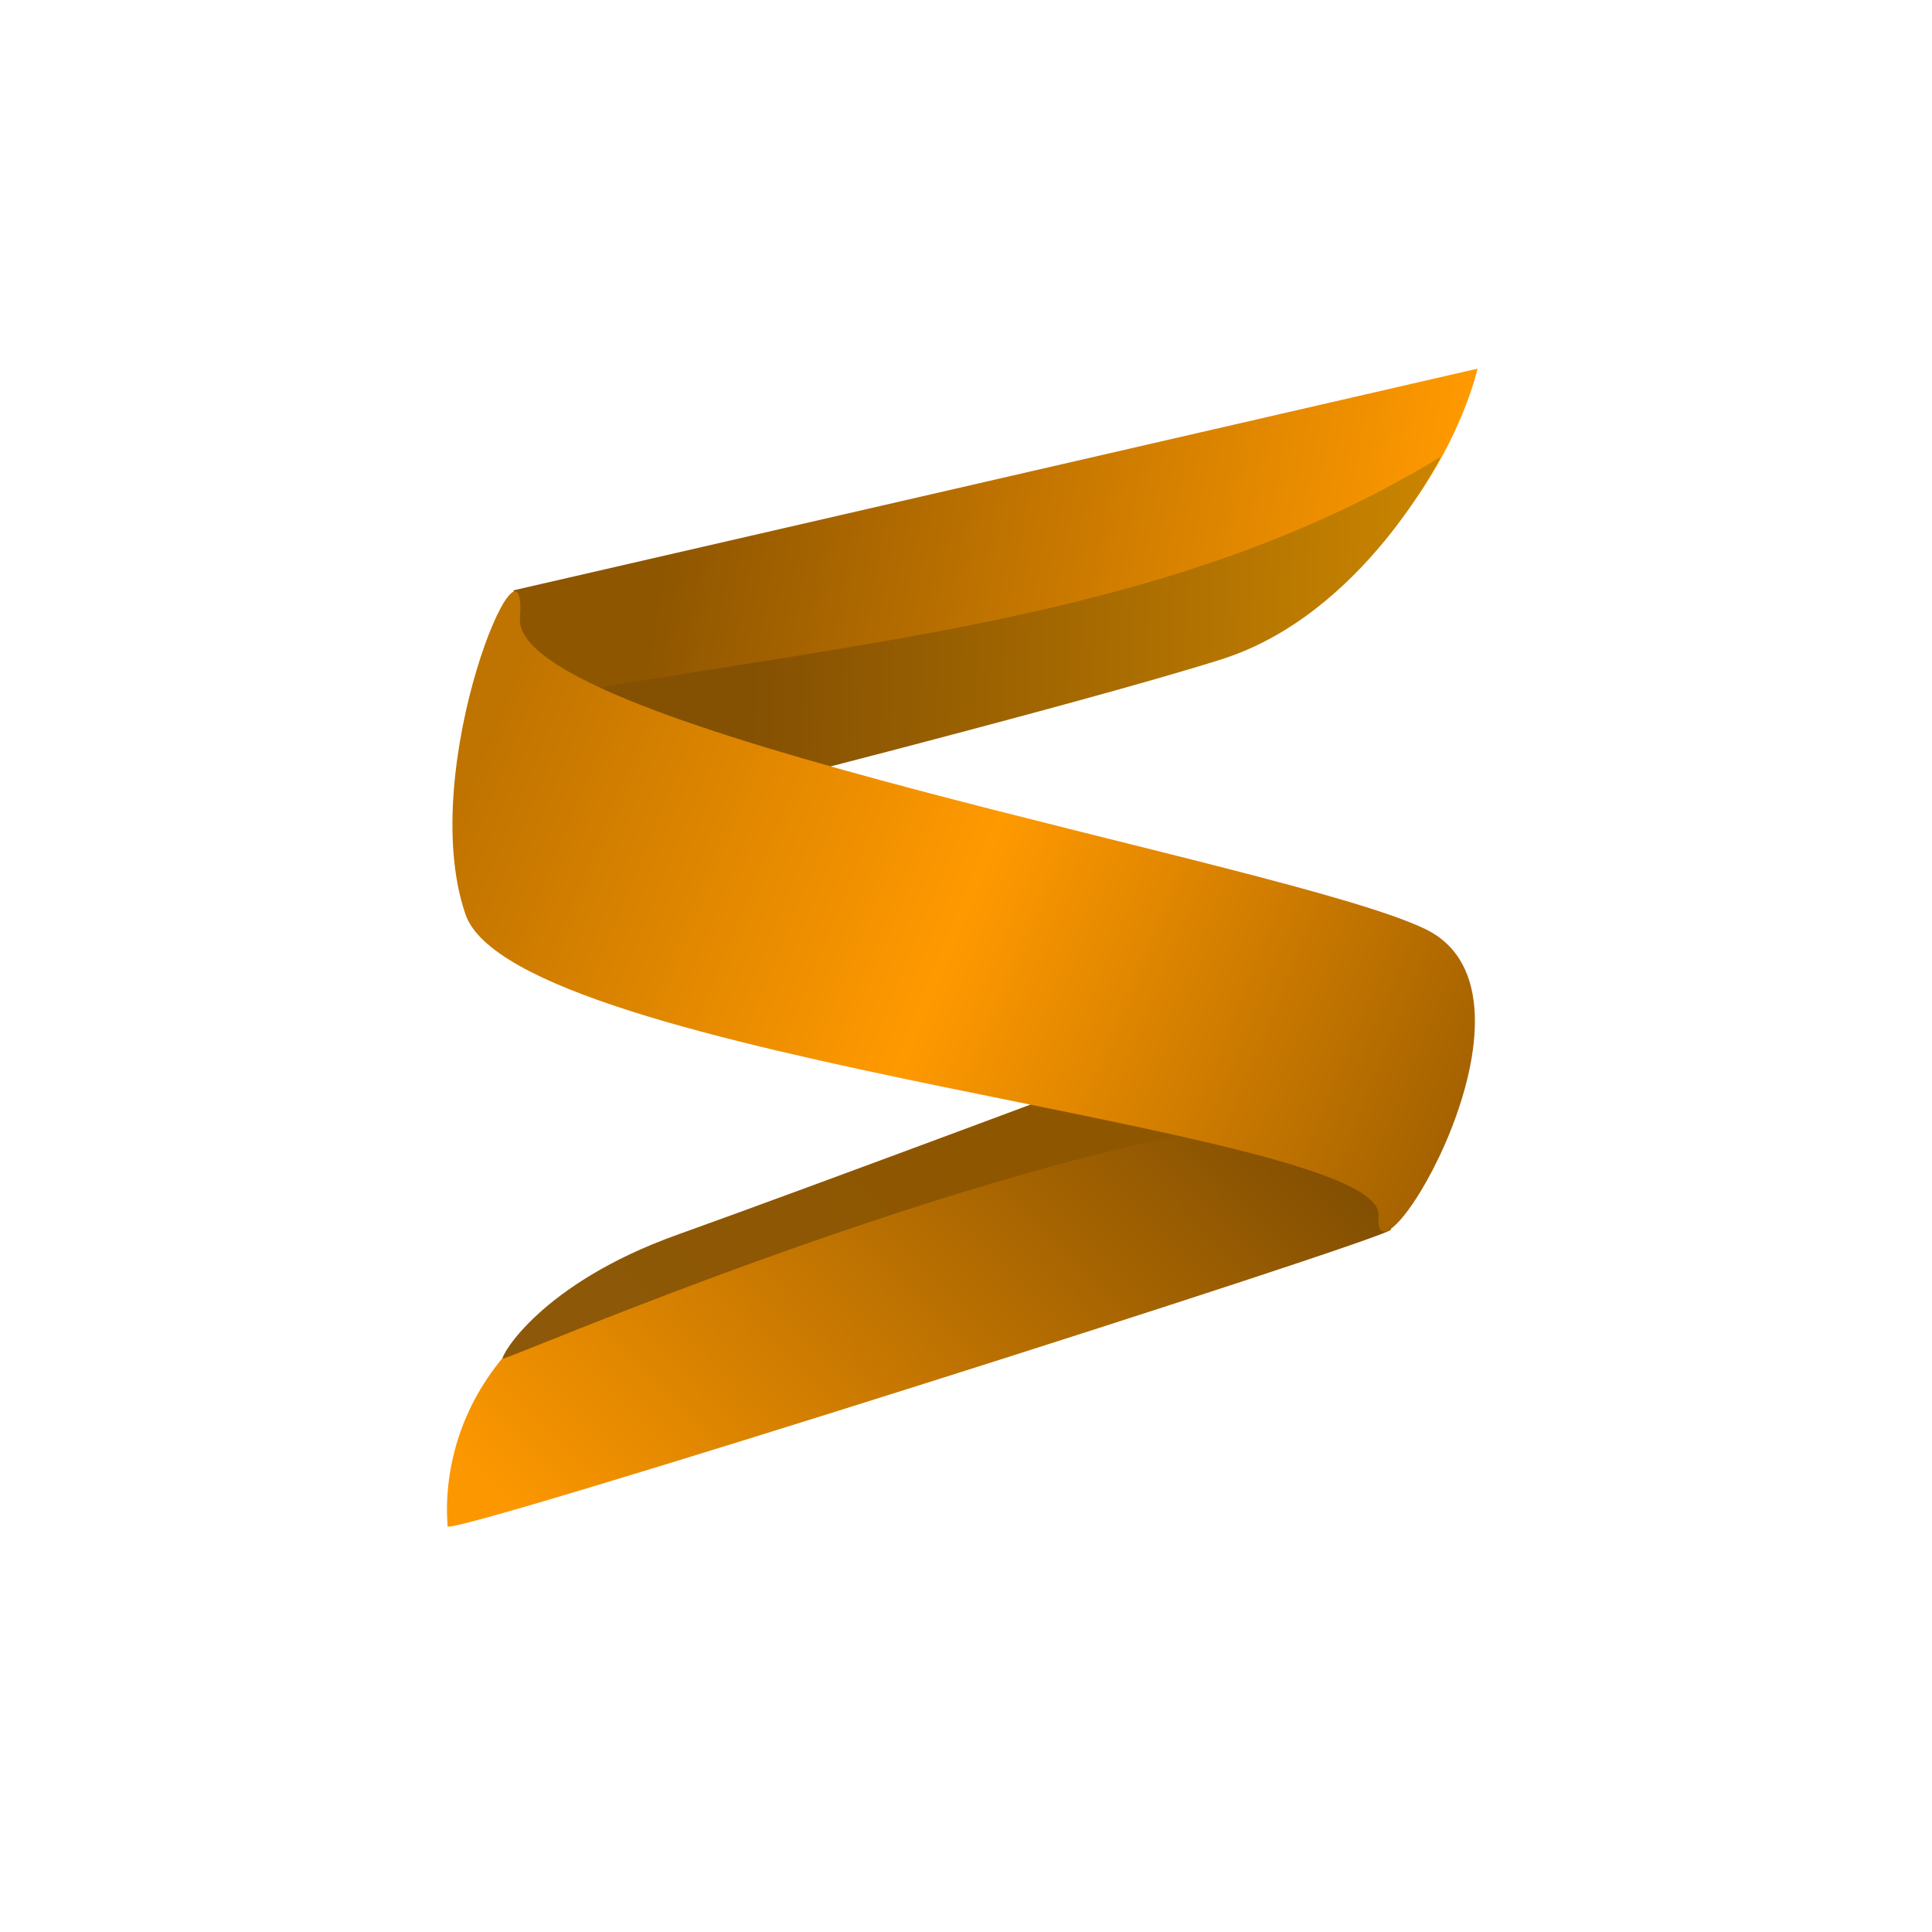 <svg width="256" height="256" viewBox="0 0 256 256" fill="none" xmlns="http://www.w3.org/2000/svg">
<path d="M195.783 48.847L68.053 78.219L68.392 110.923C68.392 110.923 122.457 98.677 155.88 88.636C189.303 78.596 195.783 48.847 195.783 48.847Z" fill="url(#paint0_linear)"/>
<path d="M190.905 60.526C156.556 81.481 117.071 84.545 74.545 91.96L87.239 107.406C87.239 107.406 143.044 93.332 161.865 87.361C180.686 81.389 190.905 60.526 190.905 60.526Z" fill="url(#paint1_linear)"/>
<path d="M88.632 165.8C120.992 154.644 169.519 136.926 169.519 136.926C169.519 136.926 184.787 161.714 184.296 162.94C183.806 164.167 59.303 203.749 59.303 202.247C59.303 200.745 56.271 176.955 88.632 165.8Z" fill="url(#paint2_linear)"/>
<path d="M89.752 163.607C107.889 157.123 156.45 138.933 156.45 138.933C156.45 138.933 208.443 143.015 168.41 148.336C128.377 153.657 66.946 180.312 66.613 180.036C66.281 179.76 71.616 170.091 89.752 163.607Z" fill="url(#paint3_linear)"/>
<path d="M188.88 123.114C170.778 114.31 67.839 96.61 68.897 81.912C69.954 67.213 54.997 101.63 61.673 121.142C68.349 140.653 183.596 149.336 182.67 161.095C181.744 172.853 206.981 131.918 188.88 123.114Z" fill="url(#paint4_linear)"/>
<defs>
<linearGradient id="paint0_linear" x1="193.866" y1="56.922" x2="94.232" y2="39.241" gradientUnits="userSpaceOnUse">
<stop stop-color="#FF9900"/>
<stop offset="1" stop-color="#8F5600"/>
</linearGradient>
<linearGradient id="paint1_linear" x1="191.34" y1="61.091" x2="100.367" y2="58.302" gradientUnits="userSpaceOnUse">
<stop stop-color="#CA8500"/>
<stop offset="1" stop-color="#845002"/>
</linearGradient>
<linearGradient id="paint2_linear" x1="56.577" y1="188.641" x2="143.452" y2="103.273" gradientUnits="userSpaceOnUse">
<stop stop-color="#FC9700"/>
<stop offset="1" stop-color="#754702"/>
</linearGradient>
<linearGradient id="paint3_linear" x1="61.644" y1="187.58" x2="113.257" y2="138.697" gradientUnits="userSpaceOnUse">
<stop stop-color="#8C590B"/>
<stop offset="1" stop-color="#8F5600"/>
</linearGradient>
<linearGradient id="paint4_linear" x1="60.369" y1="105.591" x2="189.068" y2="158.596" gradientUnits="userSpaceOnUse">
<stop stop-color="#BF7300"/>
<stop offset="0.489" stop-color="#FF9900"/>
<stop offset="1" stop-color="#A46200"/>
</linearGradient>
</defs>
</svg>
